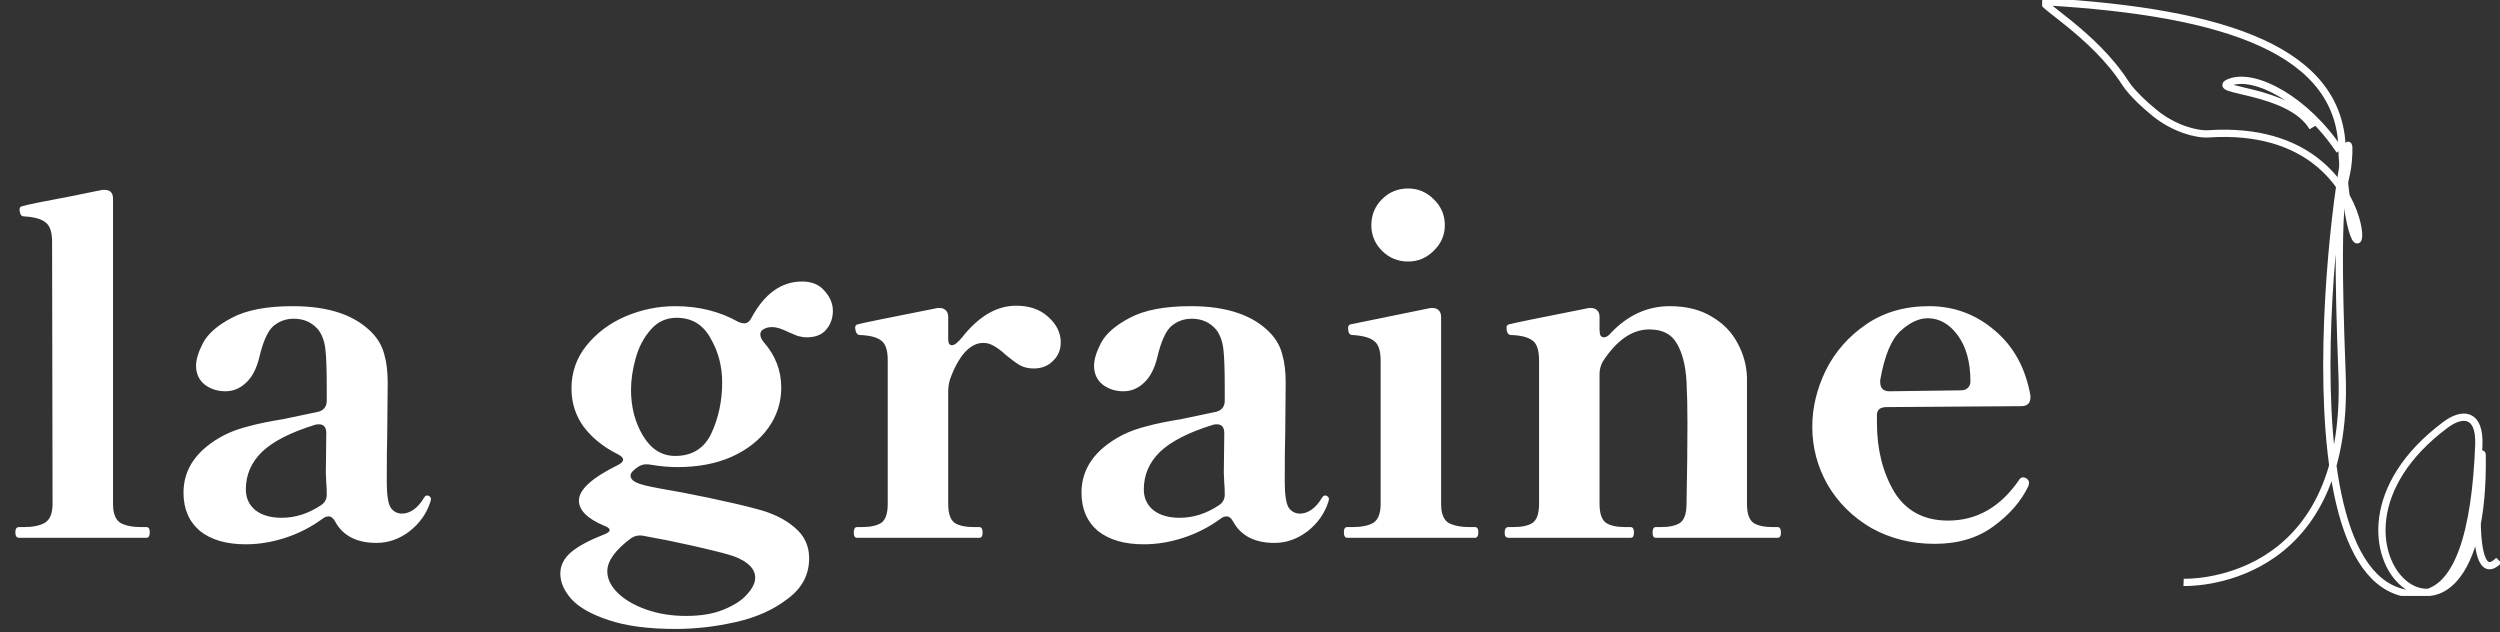 <svg width="344" height="87" viewBox="0 0 344 87" fill="none" xmlns="http://www.w3.org/2000/svg">
<rect x="0" y="0" width="344" height="87" fill="#333333" stroke="none"/>
<path d="M2.624 74C2.283 74 2.112 73.744 2.112 73.232C2.112 72.763 2.283 72.528 2.624 72.528H3.264C4.501 72.528 5.461 72.336 6.144 71.952C6.869 71.525 7.232 70.651 7.232 69.328L7.168 33.296C7.168 31.931 6.869 31.035 6.272 30.608C5.717 30.139 4.736 29.861 3.328 29.776C3.072 29.776 2.901 29.669 2.816 29.456C2.731 29.243 2.688 29.029 2.688 28.816C2.688 28.56 2.816 28.411 3.072 28.368C3.797 28.155 5.995 27.707 9.664 27.024L14.08 26.128H14.4C15.168 26.128 15.552 26.533 15.552 27.344V69.328C15.552 70.651 15.893 71.525 16.576 71.952C17.259 72.336 18.219 72.528 19.456 72.528H20.16C20.459 72.528 20.608 72.763 20.608 73.232C20.608 73.744 20.459 74 20.16 74H2.624ZM58.786 68.176C58.914 68.176 59.021 68.219 59.106 68.304C59.234 68.389 59.298 68.517 59.298 68.688L59.234 69.008C58.722 70.629 57.763 71.995 56.355 73.104C54.947 74.171 53.432 74.704 51.81 74.704C49.08 74.704 47.181 73.723 46.114 71.76C45.858 71.291 45.56 71.056 45.218 71.056C44.92 71.056 44.642 71.163 44.386 71.376C42.808 72.528 41.101 73.403 39.267 74C37.432 74.597 35.618 74.896 33.827 74.896C31.139 74.896 29.026 74.277 27.491 73.04C25.997 71.76 25.25 70.011 25.25 67.792C25.25 64.464 27.128 61.819 30.883 59.856C31.907 59.344 33.037 58.939 34.275 58.64C35.512 58.299 37.069 57.979 38.947 57.68L43.81 56.656C44.578 56.443 44.962 55.931 44.962 55.12V53.456C44.962 50.853 44.898 49.04 44.77 48.016C44.642 46.949 44.322 46.075 43.81 45.392C42.957 44.368 41.827 43.856 40.419 43.856C39.352 43.856 38.413 44.197 37.602 44.88C36.834 45.563 36.194 46.992 35.682 49.168C35.298 50.747 34.68 51.92 33.827 52.688C33.016 53.456 32.077 53.84 31.011 53.84C29.944 53.84 29.005 53.541 28.195 52.944C27.384 52.304 26.979 51.429 26.979 50.32C26.979 49.467 27.299 48.421 27.939 47.184C28.621 45.904 29.944 44.752 31.907 43.728C33.912 42.661 36.706 42.128 40.291 42.128C45.325 42.128 49.016 43.408 51.362 45.968C52.13 46.821 52.642 47.781 52.898 48.848C53.197 49.872 53.346 51.152 53.346 52.688L53.282 59.728C53.24 61.136 53.218 63.312 53.218 66.256C53.218 68.133 53.41 69.349 53.794 69.904C54.178 70.416 54.691 70.672 55.331 70.672C55.843 70.672 56.355 70.501 56.867 70.16C57.421 69.776 57.912 69.221 58.339 68.496C58.467 68.283 58.616 68.176 58.786 68.176ZM38.755 71.248C40.675 71.248 42.509 70.651 44.258 69.456C44.728 69.115 44.962 68.645 44.962 68.048C44.962 67.365 44.941 66.853 44.898 66.512L44.834 65.04L44.898 59.6C44.898 58.789 44.557 58.384 43.874 58.384C43.661 58.384 43.49 58.405 43.362 58.448C40.035 59.472 37.602 60.709 36.066 62.16C34.573 63.611 33.827 65.339 33.827 67.344C33.827 68.539 34.275 69.499 35.17 70.224C36.066 70.907 37.261 71.248 38.755 71.248ZM106.284 45.008C105.857 45.008 105.516 45.072 105.26 45.2C104.833 45.371 104.62 45.648 104.62 46.032C104.62 46.331 104.769 46.672 105.068 47.056C106.689 48.891 107.5 50.981 107.5 53.328C107.5 55.376 106.903 57.232 105.708 58.896C104.513 60.56 102.828 61.883 100.652 62.864C98.519 63.803 96.044 64.272 93.228 64.272C92.076 64.272 90.86 64.165 89.58 63.952C89.409 63.909 89.196 63.888 88.94 63.888C88.556 63.888 88.193 63.995 87.852 64.208C87.127 64.677 86.764 65.083 86.764 65.424C86.764 65.808 87.02 66.128 87.532 66.384C88.044 66.64 89.132 66.917 90.796 67.216C92.631 67.515 94.871 67.941 97.516 68.496C100.161 69.051 102.359 69.563 104.108 70.032C106.284 70.587 108.033 71.44 109.356 72.592C110.679 73.701 111.34 75.109 111.34 76.816C111.34 79.077 110.359 80.933 108.396 82.384C106.476 83.877 104.108 84.944 101.292 85.584C98.476 86.224 95.703 86.544 92.972 86.544C89.217 86.544 86.145 86.139 83.756 85.328C81.409 84.56 79.703 83.6 78.636 82.448C77.612 81.296 77.1 80.123 77.1 78.928C77.1 77.819 77.591 76.837 78.572 75.984C79.596 75.131 81.111 74.32 83.116 73.552C83.628 73.339 83.884 73.147 83.884 72.976C83.884 72.72 83.628 72.507 83.116 72.336C80.812 71.355 79.66 70.203 79.66 68.88C79.66 67.387 81.431 65.765 84.972 64.016C85.484 63.76 85.74 63.504 85.74 63.248C85.74 62.992 85.484 62.736 84.972 62.48C83.009 61.499 81.452 60.24 80.3 58.704C79.191 57.168 78.636 55.419 78.636 53.456C78.636 51.237 79.319 49.275 80.684 47.568C82.092 45.819 83.884 44.475 86.06 43.536C88.279 42.597 90.561 42.128 92.908 42.128C96.151 42.128 99.052 42.853 101.612 44.304C101.953 44.432 102.209 44.496 102.38 44.496C102.807 44.496 103.148 44.24 103.404 43.728C105.196 40.4 107.521 38.736 110.38 38.736C111.703 38.736 112.727 39.163 113.452 40.016C114.22 40.869 114.604 41.787 114.604 42.768C114.604 43.749 114.305 44.603 113.708 45.328C113.111 46.053 112.215 46.416 111.02 46.416C110.636 46.416 110.209 46.352 109.74 46.224C109.313 46.053 108.908 45.883 108.524 45.712C107.585 45.243 106.839 45.008 106.284 45.008ZM92.908 62.736C95.255 62.736 96.919 61.691 97.9 59.6C98.881 57.467 99.372 55.141 99.372 52.624C99.372 50.405 98.839 48.379 97.772 46.544C96.748 44.667 95.191 43.728 93.1 43.728C91.649 43.728 90.455 44.283 89.516 45.392C88.577 46.459 87.895 47.76 87.468 49.296C87.041 50.832 86.828 52.283 86.828 53.648C86.828 56.037 87.383 58.149 88.492 59.984C89.601 61.819 91.073 62.736 92.908 62.736ZM100.204 76.304C99.18 76.005 97.537 75.6 95.276 75.088C93.015 74.576 90.796 74.128 88.62 73.744C88.492 73.701 88.3 73.68 88.044 73.68C87.617 73.68 87.212 73.808 86.828 74.064C84.652 75.685 83.564 77.2 83.564 78.608C83.564 79.632 84.033 80.613 84.972 81.552C85.911 82.491 87.212 83.259 88.876 83.856C90.54 84.453 92.375 84.752 94.38 84.752C96.471 84.752 98.22 84.453 99.628 83.856C101.079 83.259 102.145 82.555 102.828 81.744C103.553 80.933 103.916 80.187 103.916 79.504C103.916 78.779 103.575 78.139 102.892 77.584C102.209 77.029 101.313 76.603 100.204 76.304ZM139.816 42.064C141.65 42.064 143.122 42.576 144.232 43.6C145.384 44.624 145.96 45.797 145.96 47.12C145.96 48.144 145.597 48.997 144.872 49.68C144.189 50.363 143.314 50.704 142.248 50.704C141.522 50.704 140.882 50.555 140.328 50.256C139.773 49.915 139.133 49.445 138.408 48.848C137.81 48.293 137.277 47.888 136.808 47.632C136.338 47.333 135.826 47.184 135.272 47.184C134.376 47.184 133.522 47.632 132.712 48.528C131.944 49.424 131.282 50.64 130.728 52.176C130.557 52.731 130.472 53.285 130.472 53.84V69.328C130.472 70.651 130.77 71.525 131.368 71.952C131.965 72.336 132.861 72.528 134.056 72.528H134.76C135.058 72.528 135.208 72.784 135.208 73.296C135.208 73.765 135.058 74 134.76 74H117.928C117.629 74 117.48 73.765 117.48 73.296C117.48 72.784 117.629 72.528 117.928 72.528H118.568C119.762 72.528 120.658 72.336 121.256 71.952C121.853 71.525 122.152 70.651 122.152 69.328V49.552C122.152 48.187 121.853 47.291 121.256 46.864C120.658 46.395 119.656 46.139 118.248 46.096C118.034 46.053 117.885 45.925 117.799 45.712C117.714 45.499 117.672 45.285 117.672 45.072C117.672 44.816 117.8 44.667 118.056 44.624C118.44 44.496 122.088 43.749 129 42.384H129.32C129.661 42.384 129.938 42.491 130.152 42.704C130.365 42.917 130.472 43.216 130.472 43.6V46.672C130.472 47.227 130.642 47.504 130.984 47.504C131.325 47.504 131.794 47.141 132.392 46.416C133.458 45.051 134.61 43.984 135.848 43.216C137.128 42.448 138.45 42.064 139.816 42.064ZM182.349 68.176C182.477 68.176 182.584 68.219 182.669 68.304C182.797 68.389 182.861 68.517 182.861 68.688L182.797 69.008C182.285 70.629 181.325 71.995 179.917 73.104C178.509 74.171 176.994 74.704 175.373 74.704C172.642 74.704 170.744 73.723 169.677 71.76C169.421 71.291 169.122 71.056 168.781 71.056C168.482 71.056 168.205 71.163 167.949 71.376C166.37 72.528 164.664 73.403 162.829 74C160.994 74.597 159.181 74.896 157.389 74.896C154.701 74.896 152.589 74.277 151.053 73.04C149.56 71.76 148.813 70.011 148.813 67.792C148.813 64.464 150.69 61.819 154.445 59.856C155.469 59.344 156.6 58.939 157.837 58.64C159.074 58.299 160.632 57.979 162.509 57.68L167.373 56.656C168.141 56.443 168.525 55.931 168.525 55.12V53.456C168.525 50.853 168.461 49.04 168.333 48.016C168.205 46.949 167.885 46.075 167.373 45.392C166.52 44.368 165.389 43.856 163.981 43.856C162.914 43.856 161.976 44.197 161.165 44.88C160.397 45.563 159.757 46.992 159.245 49.168C158.861 50.747 158.242 51.92 157.389 52.688C156.578 53.456 155.64 53.84 154.573 53.84C153.506 53.84 152.568 53.541 151.757 52.944C150.946 52.304 150.541 51.429 150.541 50.32C150.541 49.467 150.861 48.421 151.501 47.184C152.184 45.904 153.506 44.752 155.469 43.728C157.474 42.661 160.269 42.128 163.853 42.128C168.888 42.128 172.578 43.408 174.925 45.968C175.693 46.821 176.205 47.781 176.461 48.848C176.76 49.872 176.909 51.152 176.909 52.688L176.845 59.728C176.802 61.136 176.781 63.312 176.781 66.256C176.781 68.133 176.973 69.349 177.357 69.904C177.741 70.416 178.253 70.672 178.893 70.672C179.405 70.672 179.917 70.501 180.429 70.16C180.984 69.776 181.474 69.221 181.901 68.496C182.029 68.283 182.178 68.176 182.349 68.176ZM162.317 71.248C164.237 71.248 166.072 70.651 167.821 69.456C168.29 69.115 168.525 68.645 168.525 68.048C168.525 67.365 168.504 66.853 168.461 66.512L168.397 65.04L168.461 59.6C168.461 58.789 168.12 58.384 167.437 58.384C167.224 58.384 167.053 58.405 166.925 58.448C163.597 59.472 161.165 60.709 159.629 62.16C158.136 63.611 157.389 65.339 157.389 67.344C157.389 68.539 157.837 69.499 158.733 70.224C159.629 70.907 160.824 71.248 162.317 71.248ZM193.752 35.984C192.344 35.984 191.149 35.493 190.168 34.512C189.187 33.531 188.696 32.357 188.696 30.992C188.696 29.584 189.187 28.389 190.168 27.408C191.149 26.427 192.344 25.936 193.752 25.936C195.117 25.936 196.291 26.427 197.272 27.408C198.296 28.389 198.808 29.584 198.808 30.992C198.808 32.357 198.296 33.531 197.272 34.512C196.291 35.493 195.117 35.984 193.752 35.984ZM185.368 74C185.069 74 184.92 73.744 184.92 73.232C184.92 72.763 185.069 72.528 185.368 72.528H186.072C187.309 72.528 188.269 72.336 188.952 71.952C189.635 71.525 189.976 70.651 189.976 69.328V49.616C189.976 48.251 189.677 47.355 189.08 46.928C188.525 46.459 187.523 46.181 186.072 46.096C185.688 46.096 185.496 45.776 185.496 45.136C185.496 44.837 185.624 44.667 185.88 44.624L196.824 42.384H197.144C197.485 42.384 197.763 42.491 197.976 42.704C198.189 42.917 198.296 43.216 198.296 43.6V69.328C198.296 70.651 198.637 71.525 199.32 71.952C200.045 72.336 201.027 72.528 202.264 72.528H202.968C203.267 72.528 203.416 72.763 203.416 73.232C203.416 73.744 203.267 74 202.968 74H185.368ZM244.609 72.528C244.907 72.528 245.057 72.784 245.057 73.296C245.057 73.765 244.907 74 244.609 74H227.841C227.542 74 227.393 73.765 227.393 73.296C227.393 72.784 227.542 72.528 227.841 72.528H228.545C229.697 72.528 230.571 72.336 231.169 71.952C231.766 71.525 232.065 70.651 232.065 69.328C232.15 65.104 232.193 61.413 232.193 58.256C232.193 56.037 232.15 54.117 232.065 52.496C231.937 50.277 231.489 48.528 230.721 47.248C229.995 45.968 228.737 45.328 226.945 45.328C224.598 45.328 222.465 46.8 220.545 49.744C220.246 50.299 220.097 50.853 220.097 51.408V69.328C220.097 70.651 220.395 71.525 220.993 71.952C221.59 72.336 222.486 72.528 223.681 72.528H224.385C224.683 72.528 224.833 72.784 224.833 73.296C224.833 73.765 224.683 74 224.385 74H207.553C207.211 74 207.041 73.765 207.041 73.296C207.041 72.784 207.211 72.528 207.553 72.528H208.193C209.387 72.528 210.283 72.336 210.881 71.952C211.478 71.525 211.777 70.651 211.777 69.328V49.616C211.777 48.208 211.478 47.291 210.881 46.864C210.283 46.395 209.281 46.139 207.873 46.096C207.489 46.053 207.297 45.712 207.297 45.072C207.297 44.816 207.425 44.667 207.681 44.624C208.065 44.496 211.713 43.749 218.625 42.384H218.945C219.286 42.384 219.563 42.491 219.777 42.704C219.99 42.917 220.097 43.216 220.097 43.6V45.328C220.097 45.669 220.139 45.947 220.225 46.16C220.353 46.331 220.502 46.416 220.673 46.416C221.014 46.416 221.334 46.224 221.633 45.84C223.979 43.365 226.689 42.128 229.761 42.128C232.065 42.128 234.006 42.619 235.585 43.6C237.163 44.539 238.337 45.755 239.104 47.248C239.915 48.741 240.342 50.32 240.385 51.984V69.328C240.385 70.651 240.683 71.525 241.281 71.952C241.878 72.336 242.774 72.528 243.969 72.528H244.609ZM278.811 65.808C279.067 65.979 279.195 66.192 279.195 66.448L279.131 66.832C278.15 68.923 276.55 70.779 274.331 72.4C272.155 74.021 269.446 74.832 266.203 74.832C263.003 74.832 260.102 74.107 257.499 72.656C254.939 71.163 252.934 69.179 251.483 66.704C250.075 64.229 249.371 61.563 249.371 58.704C249.371 56.101 249.99 53.52 251.227 50.96C252.507 48.4 254.363 46.288 256.795 44.624C259.227 42.96 262.107 42.128 265.435 42.128C268.848 42.128 271.856 43.237 274.459 45.456C277.062 47.632 278.704 50.619 279.387 54.416V54.672C279.387 55.483 278.96 55.888 278.107 55.888L259.611 56.016C258.715 56.016 258.267 56.379 258.267 57.104V58.192C258.267 61.819 259.056 64.976 260.635 67.664C262.256 70.309 264.731 71.632 268.059 71.632C272.027 71.632 275.291 69.755 277.851 66C277.979 65.787 278.171 65.68 278.427 65.68C278.512 65.68 278.64 65.723 278.811 65.808ZM265.243 43.792C264.048 43.792 262.811 44.368 261.531 45.52C260.251 46.672 259.312 48.933 258.715 52.304V52.56C258.715 53.413 259.142 53.84 259.995 53.84L269.787 53.712C270.214 53.712 270.534 53.605 270.747 53.392C271.003 53.179 271.131 52.88 271.131 52.496C271.131 49.851 270.555 47.739 269.403 46.16C268.251 44.581 266.864 43.792 265.243 43.792Z" fill="white"/>
<g clip-path="url(#clip0_1102_166)">
<path d="M300.462 80.135C300.462 80.135 323.413 81.068 322.266 51.464C321.118 21.86 322.917 27.296 323.184 21.161C323.661 10.112 311.708 81.301 332.364 81.767C338.331 81.902 340.626 72.909 341.085 61.254C341.26 56.806 338.818 56.723 336.495 58.457C314.003 75.24 342.077 98.504 341.544 62.653C341.508 60.284 338.969 82.051 343.839 77.105" stroke="white" stroke-miterlimit="10"/>
<path d="M281.427 0.233C306.099 1.678 322.513 6.904 322.279 21.212C324.17 50.102 331.377 16.606 303.919 18.415C302.17 18.531 299.122 17.655 296.574 15.618C295.404 14.681 293.357 12.853 292.443 11.422C288.092 4.62 279.852 0.144 281.427 0.233Z" stroke="white" stroke-miterlimit="10"/>
<path d="M321.94 20.723C317.239 13.655 310.294 10.051 306.902 11.291C303.51 12.536 315.096 12.191 318.222 17.529" stroke="white" stroke-miterlimit="10"/>
</g>
<defs>
<clipPath id="clip0_1102_166">
<rect width="63" height="82" fill="white" transform="translate(281)"/>
</clipPath>
</defs>
</svg>
